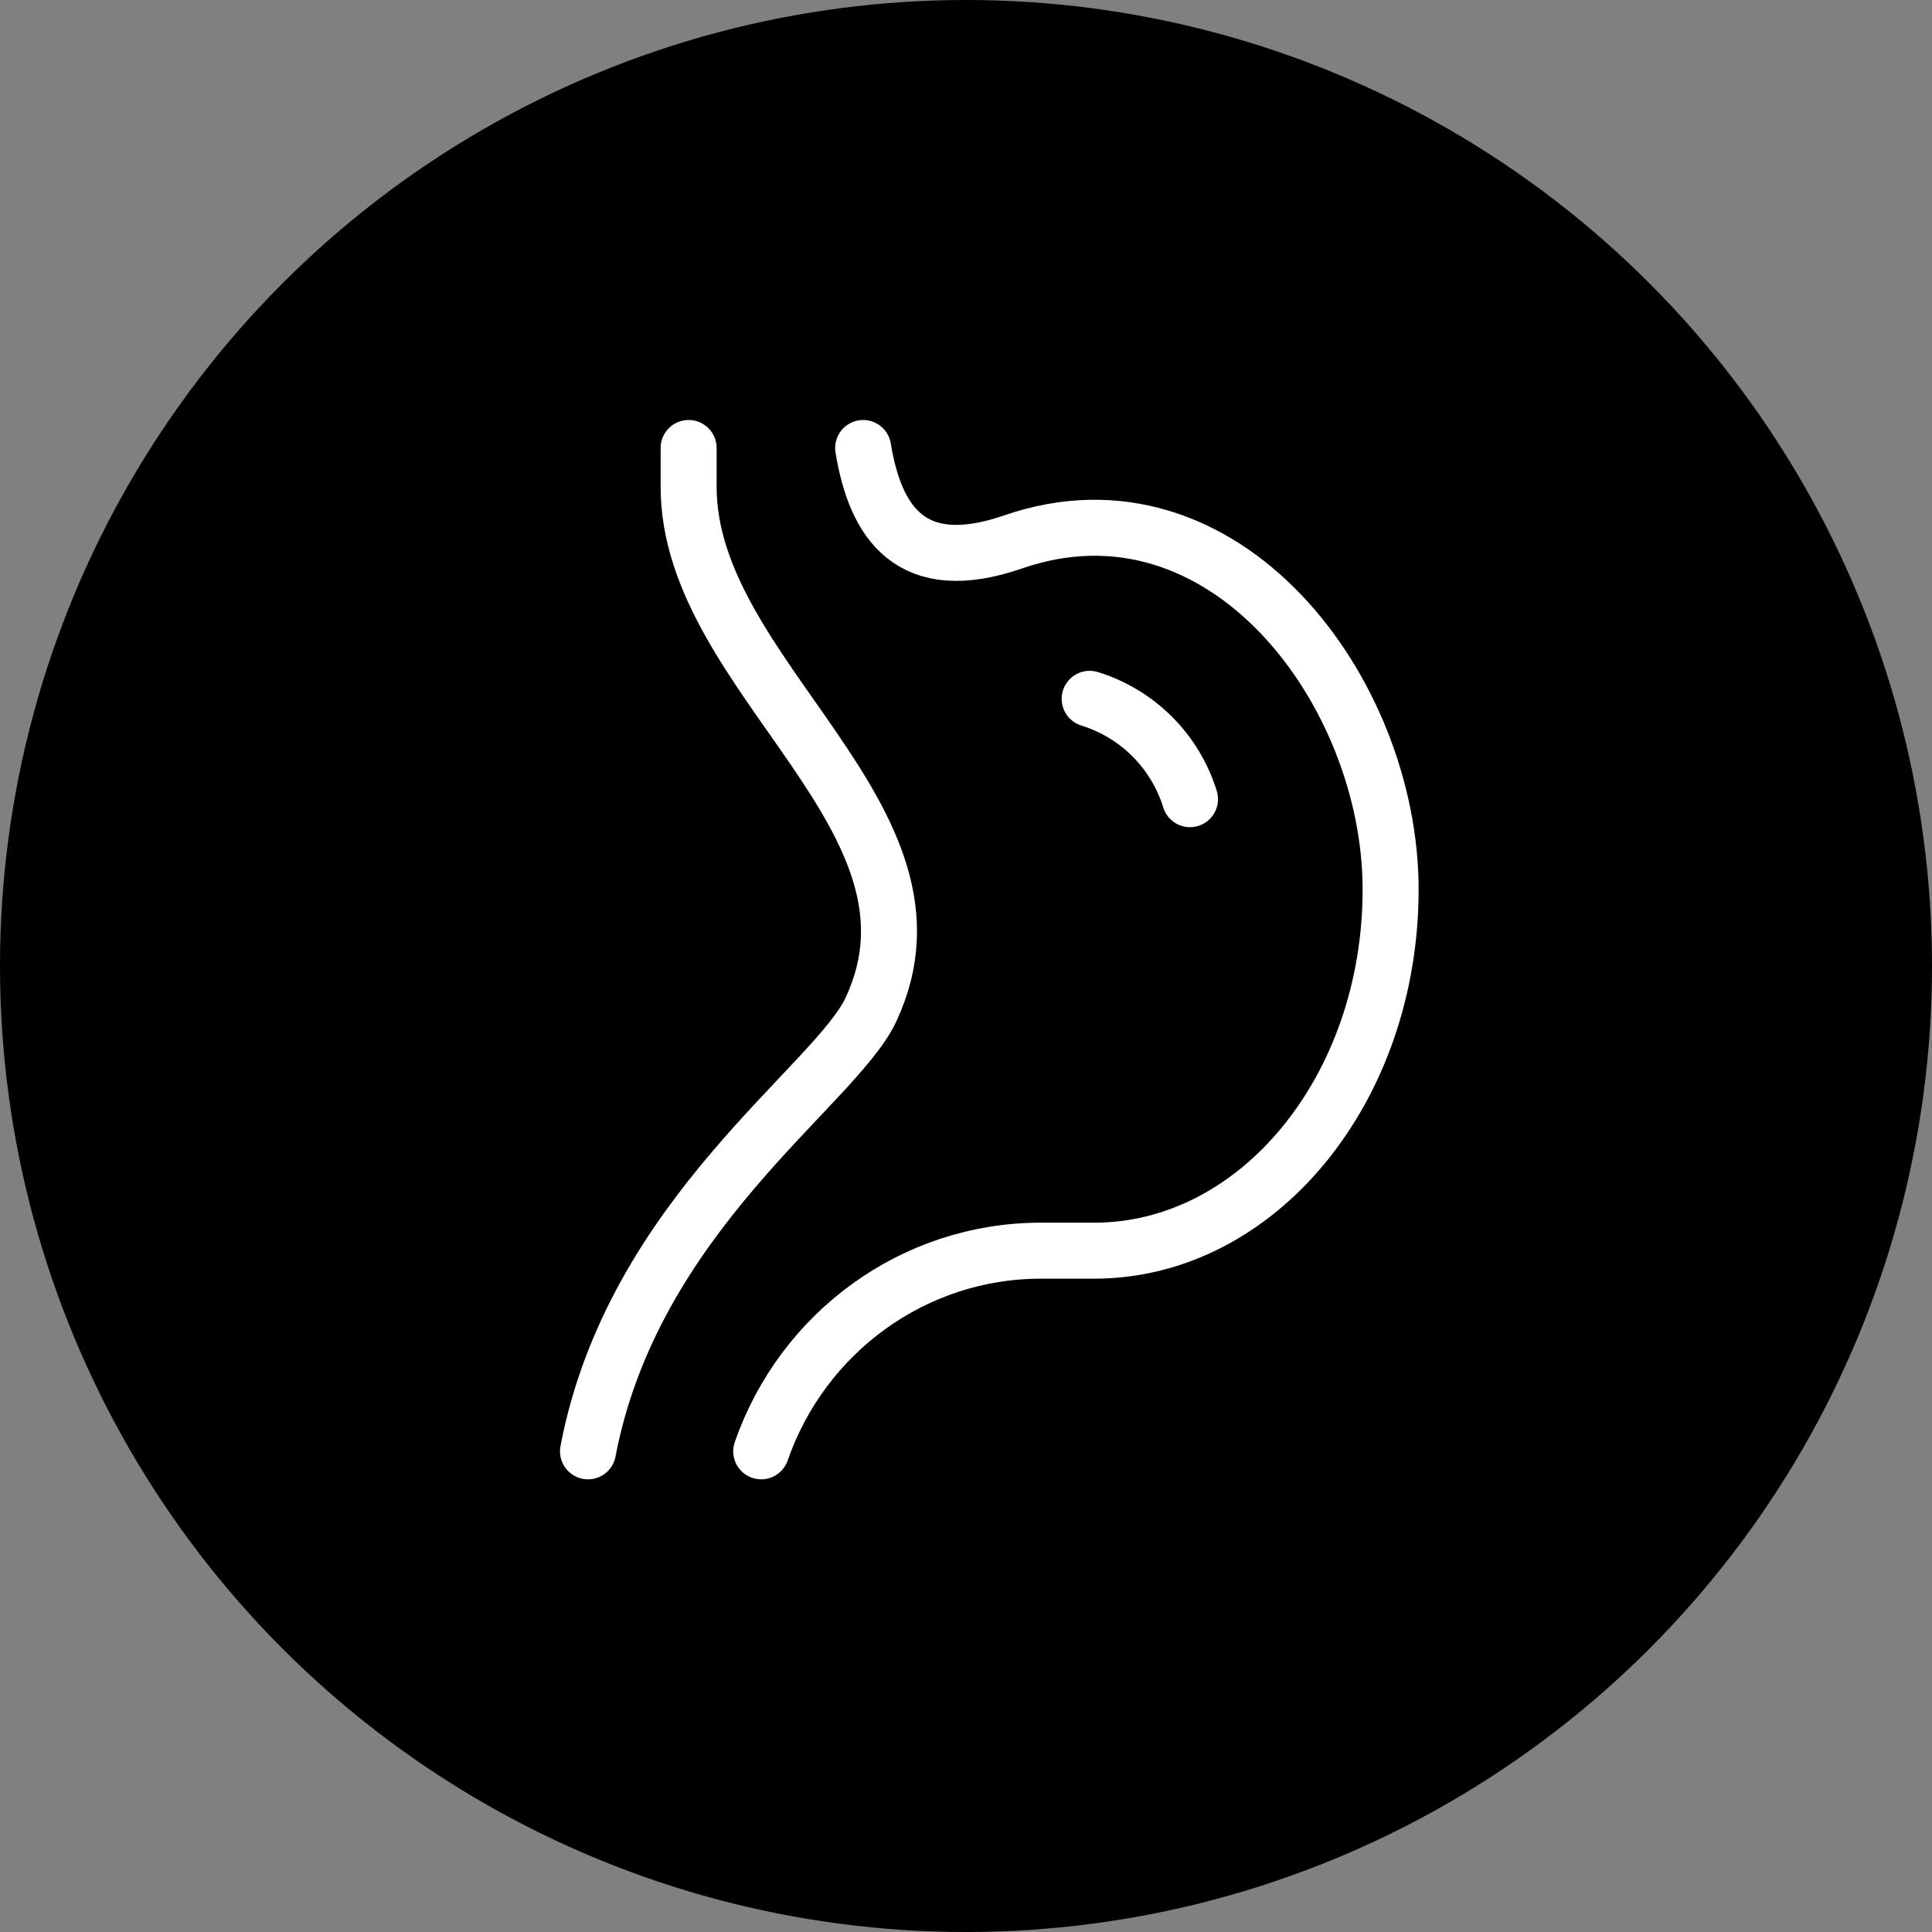 <?xml version="1.0" encoding="UTF-8"?>
<svg xmlns="http://www.w3.org/2000/svg" width="69" height="69" viewBox="0 0 69 69" fill="none">
  <rect x="0" y="0" width="69" height="69" fill="#808080" stroke="none"/>
  <circle cx="34.5" cy="34.5" r="34.5" fill="url(#paint0_linear_1238_11969)" style=""></circle>
  <path d="M30.827 16C31.263 18.67 32.54 20.612 36.184 19.354C43.713 16.754 49.665 24.688 49.665 31.767C49.665 38.89 44.924 44.667 39.076 44.667H37.17C32.631 44.667 28.659 47.591 27.186 51.833" stroke="white" style="stroke:white;stroke-opacity:1;" stroke-width="2" stroke-linecap="round" stroke-linejoin="round"></path>
  <path d="M24.594 16V17.39C24.594 24.202 34.309 29.235 31.1 36.067C29.826 38.781 22.604 43.4 21 51.833M38.917 24.958C39.76 25.219 40.528 25.682 41.152 26.306C41.776 26.931 42.239 27.698 42.5 28.542" stroke="white" style="stroke:white;stroke-opacity:1;" stroke-width="2" stroke-linecap="round" stroke-linejoin="round"></path>
  <defs>
    <linearGradient id="paint0_linear_1238_11969" x1="34.5" y1="0" x2="34.5" y2="69" gradientUnits="userSpaceOnUse">
      <stop stop-color="#1EB38E" style="stop-color:#1EB38E;stop-color:color(display-p3 0.118 0.702 0.557);stop-opacity:1;"></stop>
      <stop offset="1" stop-color="#24C389" style="stop-color:#24C389;stop-color:color(display-p3 0.141 0.765 0.537);stop-opacity:1;"></stop>
    </linearGradient>
  </defs>
</svg>
